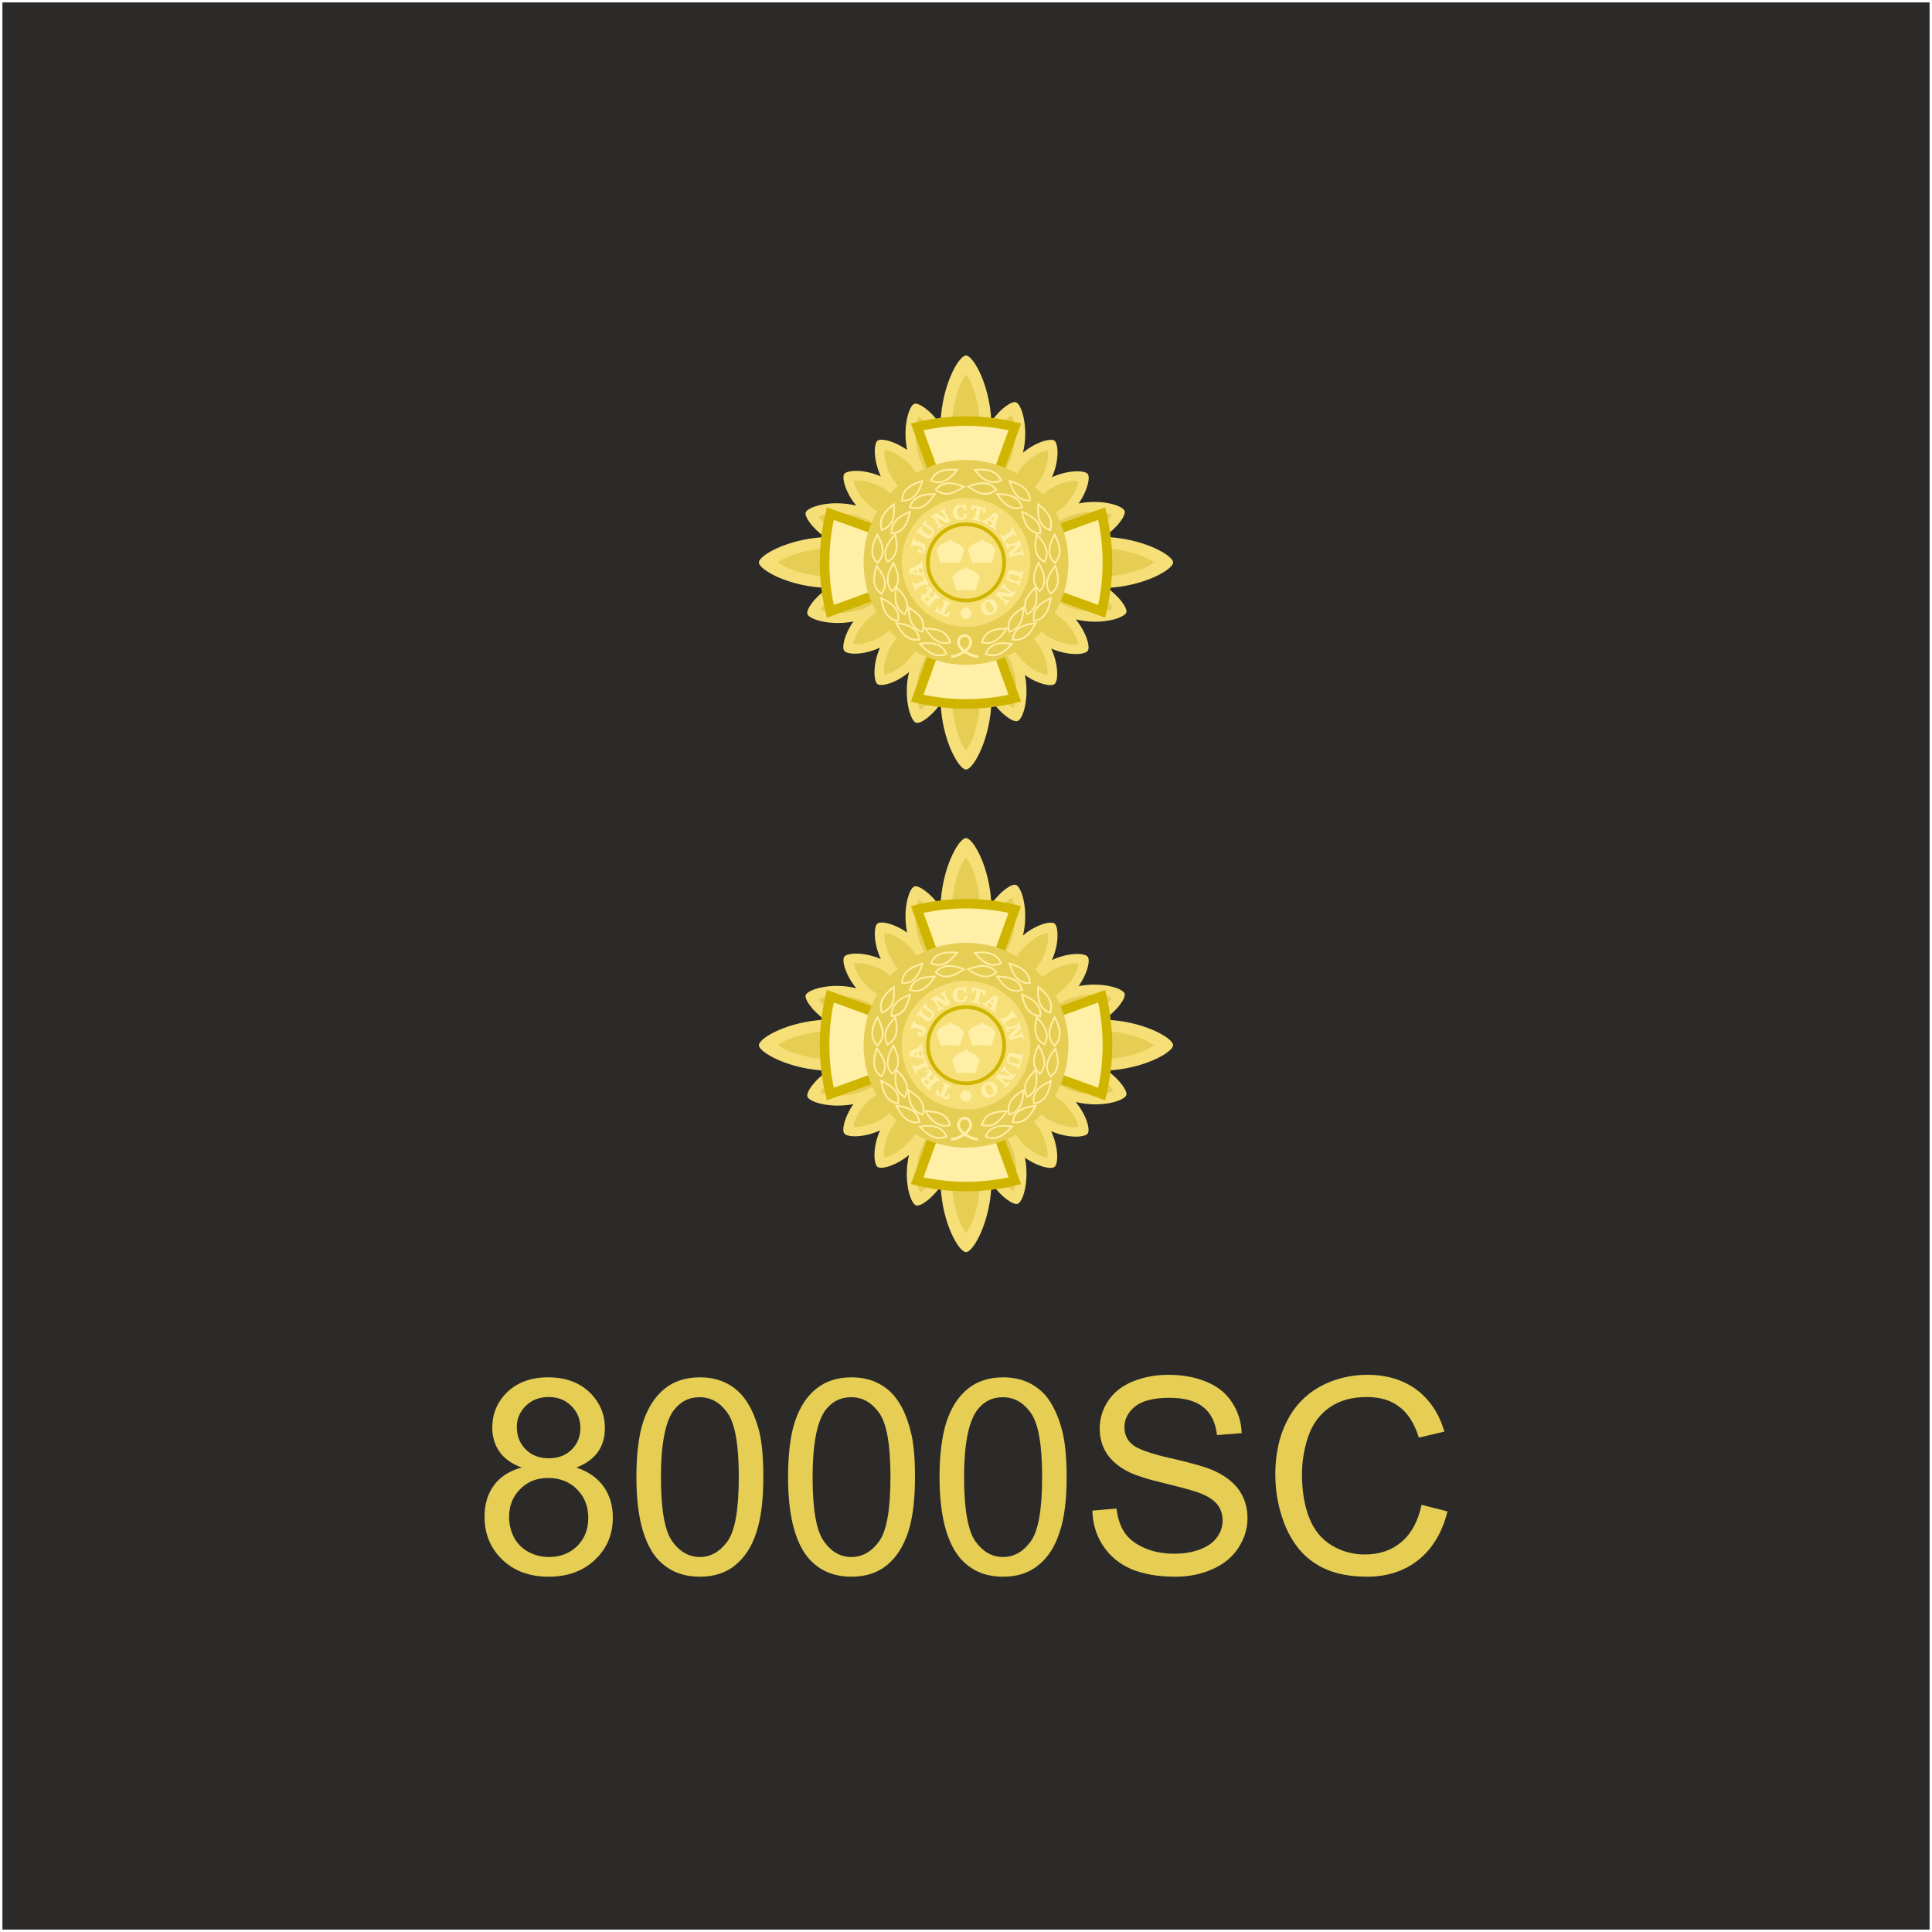 <?xml version="1.0" encoding="UTF-8"?>
<!DOCTYPE svg PUBLIC "-//W3C//DTD SVG 1.1//EN" "http://www.w3.org/Graphics/SVG/1.1/DTD/svg11.dtd">
<!-- Creator: CorelDRAW X8 -->
<svg xmlns="http://www.w3.org/2000/svg" xml:space="preserve" width="100mm" height="100mm" version="1.1" style="shape-rendering:geometricPrecision; text-rendering:geometricPrecision; image-rendering:optimizeQuality; fill-rule:evenodd; clip-rule:evenodd"
viewBox="0 0 10000 10000"
 xmlns:xlink="http://www.w3.org/1999/xlink">
 <rect x="0" y="0" width="10000" height="10000" fill="#808080" stroke="none"/>
 <defs>
  <style type="text/css">
   <![CDATA[
    .str0 {stroke:#FEFEFE;stroke-width:25}
    .fil6 {fill:none}
    .fil0 {fill:#2B2A29}
    .fil3 {fill:#CFB500}
    .fil2 {fill:#E6CD54}
    .fil1 {fill:#F6DF77}
    .fil4 {fill:#FFEFA7}
    .fil7 {fill:#E6CD54;fill-rule:nonzero}
    .fil5 {fill:#FFEFA7;fill-rule:nonzero}
   ]]>
  </style>
 </defs>
 <g id="Layer_x0020_1">
  <rect class="fil0 str0" width="10000" height="10000"/>
  <g id="_2464230721168">
   <path class="fil1" d="M5000 3237c22,0 42,15 60,41 9,-26 24,-44 43,-50 16,-5 35,-2 54,9 1,-25 8,-45 24,-57 19,-14 46,-14 76,-4 -10,-28 -10,-54 3,-72 15,-21 45,-29 82,-25 -18,-23 -25,-47 -19,-67 6,-18 21,-31 43,-41 -26,-18 -41,-38 -41,-60 0,-21 15,-42 41,-60 -25,-9 -43,-23 -49,-43 -6,-16 -2,-35 9,-54 -25,0 -45,-8 -57,-24 -14,-18 -15,-45 -4,-76 -28,10 -54,10 -72,-3 -21,-15 -29,-45 -25,-82 -24,18 -47,26 -67,19 -18,-5 -32,-20 -41,-43 -18,26 -38,41 -60,41 -22,0 -42,-15 -60,-41 -9,26 -24,43 -43,50 -16,5 -35,1 -54,-10 -1,25 -8,46 -24,57 -19,15 -46,15 -76,4 10,29 10,54 -3,72 -15,21 -45,29 -82,25 18,24 25,47 19,68 -6,17 -21,31 -43,40 26,18 41,39 41,60 0,22 -15,43 -41,61 25,9 43,23 49,42 6,17 2,35 -9,54 25,1 45,9 57,24 14,19 15,46 4,77 28,-11 54,-11 72,2 21,15 29,45 25,82 24,-18 47,-25 67,-19 18,6 32,21 41,43 18,-26 38,-40 60,-40zm295 -894c67,-56 143,-76 163,-62 20,15 26,102 -13,189 85,-39 170,-36 185,-17 14,18 -1,87 -47,153 121,-24 229,11 238,39 7,22 -34,84 -107,134 199,5 358,95 358,132 0,37 -150,123 -341,132 67,48 105,106 99,127 -10,29 -131,68 -262,36 56,68 76,144 62,163 -15,21 -102,26 -189,-12 39,84 37,169 17,184 -18,14 -87,0 -153,-47 24,121 -10,229 -38,238 -22,8 -84,-33 -135,-106 -5,198 -94,357 -132,357 -37,0 -123,-150 -131,-341 -49,68 -106,106 -127,99 -30,-9 -68,-131 -37,-262 -67,57 -143,76 -163,62 -20,-14 -26,-102 13,-189 -85,40 -170,37 -185,17 -14,-18 1,-87 47,-152 -121,23 -229,-11 -238,-39 -7,-22 34,-84 107,-135 -199,-4 -358,-94 -358,-132 0,-36 150,-122 341,-131 -67,-49 -105,-106 -99,-127 10,-30 131,-68 262,-36 -56,-68 -76,-144 -62,-164 15,-20 102,-26 189,13 -39,-85 -37,-170 -17,-185 18,-14 87,1 153,48 -24,-121 10,-230 38,-239 22,-7 84,34 135,107 5,-199 94,-357 132,-357 37,0 123,150 131,341 49,-68 106,-106 127,-99 30,9 68,131 37,261z"/>
   <path class="fil2" d="M5430 2772c-11,-33 43,-80 120,-105 76,-25 168,-20 204,-1 -18,37 -89,95 -166,120 -77,25 -148,19 -158,-14zm63 139c0,-40 92,-73 206,-73 113,0 233,39 274,73 -41,35 -161,73 -274,73 -114,0 -206,-32 -206,-73zm-56 136c10,-33 81,-40 158,-16 77,24 149,81 167,118 -36,20 -127,26 -204,2 -77,-24 -132,-71 -121,-104zm-94 117c19,-27 80,-16 136,25 57,40 98,108 102,145 -36,8 -114,-9 -170,-49 -57,-41 -87,-95 -68,-121zm-100 97c26,-20 81,9 123,64 42,55 62,132 55,168 -37,-2 -106,-41 -148,-96 -43,-55 -56,-116 -30,-136zm-103 80c33,-11 79,43 104,120 25,77 20,168 1,204 -37,-18 -95,-89 -120,-165 -25,-77 -18,-148 15,-159zm-140 63c40,0 73,92 73,206 0,114 -38,234 -73,274 -35,-40 -73,-160 -73,-274 0,-114 33,-206 73,-206zm-136 -56c33,10 40,81 16,158 -24,77 -81,149 -117,168 -20,-36 -26,-128 -2,-205 24,-77 70,-131 103,-121zm-116 -94c26,19 15,80 -25,137 -41,56 -109,98 -146,101 -8,-36 9,-114 50,-170 40,-56 94,-87 121,-68zm-98 -100c20,26 -9,81 -64,124 -55,42 -132,62 -168,54 2,-37 42,-106 97,-148 55,-42 115,-55 135,-30zm-80 -103c11,33 -43,80 -120,105 -76,25 -168,20 -204,0 18,-37 89,-94 166,-119 77,-25 148,-19 158,14zm-63 -140c0,41 -92,73 -206,73 -113,0 -233,-38 -274,-73 41,-34 161,-73 274,-73 114,0 206,33 206,73zm56 -136c-10,33 -81,41 -158,17 -77,-24 -149,-81 -167,-118 36,-20 127,-26 204,-2 77,24 132,70 121,103zm94 -116c-19,26 -80,15 -136,-25 -57,-40 -98,-108 -102,-145 36,-9 114,9 170,49 57,40 87,95 68,121zm100 -98c-26,20 -81,-8 -123,-63 -42,-55 -62,-132 -55,-169 37,3 106,42 148,97 43,55 56,116 30,135zm103 -79c-33,10 -79,-43 -104,-120 -25,-77 -20,-168 -1,-205 37,18 95,89 120,166 25,77 18,148 -15,159zm140 -63c-40,0 -73,-93 -73,-206 0,-114 38,-234 73,-274 35,40 73,160 73,274 0,113 -33,206 -73,206zm136 56c-33,-11 -40,-82 -16,-159 24,-77 81,-149 117,-167 20,36 26,127 2,205 -24,77 -70,131 -103,121zm116 93c-26,-19 -15,-80 25,-136 41,-56 109,-98 146,-102 8,37 -9,114 -50,171 -40,56 -94,86 -121,67zm98 100c-20,-26 9,-81 64,-123 55,-42 132,-62 168,-55 -2,37 -42,107 -97,149 -55,42 -115,55 -135,29z"/>
   <path class="fil3" d="M4961 2950l-681 247 -6 -25c-20,-85 -31,-173 -31,-261 0,-87 11,-175 31,-260l6 -25 681 247 -246 -681 25 -6c85,-21 172,-31 260,-31 88,0 175,10 260,31l25 6 -246 681 681 -247 6 25c20,85 31,173 31,260 0,88 -11,176 -31,261l-6 25 -681 -247 246 681 -25 6c-85,21 -172,31 -260,31 -88,0 -175,-10 -260,-31l-25 -6 246 -681z"/>
   <path class="fil4" d="M4780 3596c72,15 146,23 220,23 74,0 148,-8 220,-23l-220 -608 -220 608zm297 -685l607 220c16,-72 23,-146 23,-220 0,-74 -7,-148 -23,-220l-607 220zm-77 -77l220 -607c-72,-15 -146,-23 -220,-23 -74,0 -148,8 -220,23l220 607zm-77 77l-607 -220c-16,72 -23,146 -23,220 0,74 7,148 23,220l607 -220z"/>
   <circle class="fil2" cx="5000" cy="2911" r="530"/>
   <circle class="fil1" cx="5000" cy="2911" r="333"/>
   <path class="fil5" d="M4839 3166l12 -26 9 4c-2,6 -3,11 -2,14 1,4 3,7 8,9l1 1 19 -43c2,-3 2,-4 2,-5 0,-1 0,-2 0,-2 -1,-1 -2,-1 -3,-2 -1,-1 -3,-2 -6,-3l4 -9 40 18 -4 9c-2,-1 -4,-2 -5,-2 -2,-1 -3,-1 -5,-1 0,0 -1,0 -1,1 -1,0 -2,2 -3,4l0 1 -19 42 1 1c4,2 8,2 12,0 3,-2 6,-6 9,-11l9 4 -12 26 -66 -30zm-27 -64l-5 -6c-4,-4 -7,-6 -10,-6 -2,-1 -5,0 -8,3 -2,3 -4,5 -4,8 1,2 3,6 6,9l6 7 15 -15zm20 -19c2,-2 3,-3 3,-4 0,-2 -1,-3 -3,-5l-3 -3 7 -7 30 31 -7 7 -3 -3c-2,-2 -4,-4 -5,-4 -1,0 -2,1 -4,3l-31 29c-2,2 -3,4 -3,5 0,1 1,3 3,5l3 3 -7 6 -34 -35c-6,-7 -10,-13 -11,-18 0,-5 1,-10 6,-14 3,-3 7,-5 11,-5 4,0 8,2 13,5 -3,-4 -4,-7 -4,-10 1,-3 2,-6 6,-9l5 -5c2,-3 3,-4 4,-5 0,-1 0,-2 -1,-3 -1,-1 -2,-1 -3,-1 -2,1 -4,3 -8,6l-5 -5c0,-1 1,-1 1,-1 1,-1 1,-1 1,-1 5,-5 10,-8 14,-8 4,0 9,2 13,6 4,5 6,9 6,13 0,5 -3,9 -8,14l-5 4c-3,3 -4,6 -4,8 0,1 1,4 4,7l6 6 13 -12zm-25 -55l-9 4 -2 -5c-1,-2 -2,-4 -3,-4 -1,-1 -3,0 -6,1l-38 17c-3,1 -4,3 -4,4 -1,1 0,2 1,5l2 4 -9 4 -18 -40 9 -4 2 4c1,3 2,5 3,5 1,0 3,0 5,-1l39 -17c2,-2 4,-3 4,-4 0,-1 0,-3 -1,-5l-2 -4 9 -5 18 41zm-62 -79l-22 12 25 3 -3 -15zm41 38l-9 2 -1 -3c0,-2 -1,-4 -2,-5 -1,-1 -3,-2 -7,-2l-60 -9 -3 -22 53 -28c3,-1 5,-3 5,-4 1,-1 1,-2 1,-5l-1 -3 10 -2 7 40 -10 2 0 -3c-1,-3 -1,-4 -2,-5 0,-1 -1,-1 -2,-1 0,0 -1,0 -2,1 0,0 0,0 0,0l-9 4 4 21 9 2c0,0 1,0 1,0 1,0 1,0 2,0 1,-1 1,-1 2,-2 0,-1 0,-2 -1,-5l0 -3 9 -2 6 32zm-53 -167c-3,-1 -4,-1 -5,-1 -1,1 -2,3 -3,5l-2 5 -9 -3 14 -42 9 3 -1 4c-1,3 -1,5 -1,6 1,1 2,2 5,3l31 10c9,3 15,8 18,13 3,6 2,13 -1,22 -2,8 -6,13 -11,16 -6,4 -11,4 -17,2 -4,-1 -7,-3 -9,-6 -1,-3 -2,-6 -1,-9 1,-3 3,-6 6,-7 2,-1 5,-1 8,0 2,0 4,2 5,4 1,2 1,4 0,7 0,0 0,1 -1,2 0,0 0,1 -1,2 2,-1 4,-2 6,-3 2,-2 3,-4 3,-6 2,-4 2,-7 0,-10 -2,-2 -6,-5 -11,-6l-32 -11zm15 -56l-7 -6 26 -33 7 6c0,0 0,1 -1,1 0,0 0,1 -1,2 -2,2 -3,4 -2,6 0,1 2,3 6,7l23 18c5,3 9,5 12,5 3,0 6,-2 9,-6 3,-4 4,-8 4,-11 0,-3 -2,-6 -7,-10l-23 -18c-4,-3 -7,-5 -9,-5 -1,0 -3,1 -5,4 -1,0 -1,1 -1,1 -1,1 -1,1 -1,1l-7 -6 20 -26 8 6c-2,2 -3,4 -4,5 -1,2 -1,3 -1,4 0,0 1,1 1,2 1,0 3,2 6,4l25 20c6,5 9,11 9,17 0,7 -3,14 -9,22 -6,8 -12,12 -18,14 -7,1 -13,0 -19,-5l-25 -20c-4,-3 -7,-4 -9,-5 -1,0 -3,1 -5,3 0,1 -1,2 -1,2 0,0 0,1 -1,1zm86 -83c-1,-2 -3,-4 -4,-4 -1,0 -3,1 -5,2l-3 2 -5 -8 31 -18 50 31 -18 -31c-1,-3 -2,-4 -3,-4 -1,-1 -3,0 -6,1l-3 3 -5 -9 29 -17 5 9 -3 1c-3,2 -4,3 -4,4 -1,1 0,3 1,5l29 51 -20 11 -54 -33 20 34c1,3 3,4 4,4 1,1 3,0 5,-1l4 -3 5 9 -30 17 -5 -8 3 -2c3,-2 4,-3 5,-4 0,-1 -1,-3 -2,-5l-21 -37zm159 -24l12 -1c1,10 -1,18 -6,24 -5,6 -13,10 -23,11 -12,2 -22,-1 -30,-7 -8,-6 -13,-15 -15,-27 0,-6 0,-12 1,-17 1,-4 4,-9 7,-13 3,-4 7,-7 11,-10 4,-2 9,-3 15,-4 4,-1 8,-1 11,0 4,1 8,2 11,4l2 -6 10 -1 4 30 -11 1c-1,-6 -4,-11 -8,-14 -3,-3 -8,-5 -13,-4 -6,1 -11,4 -13,9 -3,6 -4,13 -3,22 1,9 4,15 8,20 4,4 9,6 15,6 5,-1 9,-3 12,-7 2,-4 3,-9 3,-16zm111 -28l-7 28 -10 -2c2,-6 2,-11 0,-15 -2,-3 -5,-6 -10,-7l-1 0 -10 46c-1,3 -1,4 -1,5 0,1 0,2 1,2 1,0 1,1 3,1 1,1 3,1 6,2l-2 9 -43 -9 2 -10c3,1 4,1 6,1 2,1 3,1 4,0 1,0 2,0 2,-1 0,0 1,-2 2,-4l0 -2 10 -45 -1 0c-5,-1 -9,0 -12,2 -3,2 -5,7 -7,13l-9 -2 6 -28 71 16zm35 66l6 -24 -19 15 13 9zm-56 4l6 -8 2 1c2,1 4,2 5,2 1,0 3,-1 6,-3l47 -38 19 12 -16 58c-1,3 -1,5 0,6 0,2 1,3 3,4l3 2 -5 8 -35 -22 5 -8 3 2c2,1 4,2 5,2 1,0 2,0 2,-1 0,0 0,-1 1,-2 0,0 0,0 0,0l2 -10 -18 -11 -7 6c0,0 0,0 -1,1 0,0 0,0 -1,1 0,1 0,1 0,2 1,1 2,2 4,3l3 2 -5 8 -28 -17zm93 73l9 -6 2 4c2,3 3,4 4,4 1,1 3,0 5,-2l35 -22c3,-2 4,-3 4,-4 1,-1 0,-3 -2,-6l-2 -3 8 -6 24 37 -8 6 -3 -4c-2,-3 -3,-4 -4,-4 -1,-1 -3,0 -5,2l-35 22c-3,2 -4,3 -4,4 0,1 0,3 2,5l2 4 -8 6 -24 -37zm87 34c3,0 5,-1 5,-2 1,-1 1,-3 0,-6l-1 -4 9 -2 10 34 -42 41 34 -9c3,-1 4,-2 5,-3 0,-1 0,-3 -1,-6l-1 -4 10 -2 9 32 -9 3 -1 -3c-1,-3 -2,-5 -3,-6 -1,0 -3,0 -6,1l-56 16 -6 -22 45 -45 -38 11c-2,1 -4,2 -4,3 -1,1 -1,2 0,5l1 4 -9 3 -10 -33 10 -3 1 4c1,3 2,4 3,5 1,1 2,1 5,0l40 -12zm25 148l9 3 -11 40 -9 -2c0,-1 0,-1 0,-2 0,0 1,-1 1,-2 1,-3 1,-5 0,-6 -1,-2 -4,-3 -9,-4l-28 -8c-6,-2 -10,-2 -13,-1 -3,1 -5,4 -6,9 -1,5 -1,9 0,12 2,3 5,5 10,6l29 9c5,1 8,1 10,1 1,-1 2,-3 3,-6 1,-1 1,-1 1,-2 0,0 0,0 0,-1l9 3 -9 32 -9 -3c1,-2 1,-4 1,-6 0,-2 0,-3 0,-3 0,-1 -1,-1 -2,-2 -1,0 -4,-1 -7,-2l-31 -8c-7,-3 -12,-7 -15,-13 -2,-6 -2,-14 1,-24 2,-9 6,-15 11,-19 6,-4 12,-5 19,-3l32 9c4,1 7,2 9,1 1,-1 3,-2 3,-5 1,-1 1,-1 1,-2 0,0 0,-1 0,-1zm-49 109c3,2 4,3 5,3 1,-1 3,-2 5,-4l2 -3 8 6 -22 28 -59 -10 28 22c3,2 4,3 5,3 1,-1 3,-2 5,-4l2 -3 8 6 -21 26 -8 -6 2 -3c2,-2 3,-4 3,-5 0,-1 -1,-2 -3,-4l-46 -36 14 -18 62 10 -30 -24c-3,-2 -4,-2 -5,-2 -1,0 -3,1 -5,4l-2 3 -8 -6 21 -27 8 6 -2 3c-2,2 -3,4 -3,5 0,1 1,3 3,4l33 26zm-103 72c-4,-9 -9,-15 -14,-18 -4,-3 -9,-3 -15,0 -5,3 -8,7 -9,12 0,6 2,13 7,22 4,9 9,15 14,18 4,3 9,3 15,0 5,-3 8,-7 9,-12 0,-6 -2,-13 -7,-22zm22 -11c5,11 6,21 3,31 -3,9 -11,17 -23,23 -11,6 -22,8 -32,5 -9,-3 -17,-10 -23,-21 -5,-11 -6,-21 -3,-31 3,-9 11,-17 23,-23 11,-6 22,-8 32,-5 9,3 17,10 23,21z"/>
   <circle class="fil6" cx="5000" cy="2911" r="224"/>
   <circle class="fil3" cx="5000" cy="2911" r="207"/>
   <circle class="fil1" cx="5000" cy="2911" r="188"/>
   <path class="fil4" d="M5009 2945c20,4 57,19 62,47l-23 66c-32,-5 -64,-5 -96,0l-23 -65c4,-28 42,-44 62,-48 0,0 0,-1 0,-1 0,-6 4,-10 9,-10 5,0 9,4 9,10 0,0 0,1 0,1z"/>
   <circle class="fil4" cx="5000" cy="3174" r="29"/>
   <path class="fil4" d="M4928 2802c19,5 57,20 62,48l-23 66c-33,-6 -65,-6 -97,0l-23 -66c5,-28 42,-43 62,-48 0,0 0,-1 0,-1 0,-5 4,-9 9,-9 6,0 10,4 10,9 0,0 0,1 0,1z"/>
   <path class="fil4" d="M5091 2802c20,5 57,20 62,48l-23 66c-32,-6 -64,-6 -96,0l-23 -66c4,-28 42,-43 62,-48 0,0 0,-1 0,-1 0,-5 4,-9 9,-9 5,0 10,4 10,9 0,0 0,1 -1,1z"/>
   <g>
    <g>
     <path id="path2856" class="fil4" d="M4837 2535c55,49 110,19 161,-17 -57,-24 -119,-39 -161,17zm12 -1c16,11 33,18 53,18 27,-1 54,-16 78,-32 -28,-10 -60,-19 -88,-12 -18,4 -31,13 -43,26z" />
     <path id="path2874" class="fil4" d="M4813 2489c67,33 111,-11 150,-60 -61,-7 -125,-4 -150,60zm11 -4c18,7 37,9 56,3 25,-8 48,-30 66,-52 -29,-2 -63,-1 -88,13 -15,8 -26,21 -34,36z" />
     <path id="path2856_0" class="fil4" d="M4704 2628c70,25 109,-24 143,-76 -62,0 -125,9 -143,76zm11 -6c18,6 37,6 55,-3 25,-11 45,-35 61,-58 -30,1 -63,5 -87,22 -14,10 -23,23 -29,39z" />
     <path id="path2874_1" class="fil4" d="M4665 2595c73,5 98,-53 116,-112 -59,17 -117,43 -116,112zm8 -8c20,0 38,-5 53,-18 21,-18 33,-46 42,-73 -28,9 -59,22 -77,44 -11,14 -16,30 -18,47z" />
     <path id="path2856_2" class="fil4" d="M4611 2765c74,-2 93,-62 105,-123 -57,23 -113,54 -105,123zm8 -9c19,-2 36,-9 50,-23 19,-19 29,-49 35,-77 -27,12 -56,28 -72,52 -10,15 -14,31 -13,48z" />
     <path id="path2874_3" class="fil4" d="M4562 2749c71,-22 73,-85 68,-147 -49,37 -94,83 -68,147zm6 -11c17,-7 32,-18 42,-36 13,-24 14,-55 13,-83 -24,18 -47,42 -56,69 -5,17 -5,34 1,50z" />
     <path id="path2856_4" class="fil4" d="M4592 2914c66,-33 58,-95 44,-156 -43,45 -80,97 -44,156zm3 -12c17,-10 30,-23 36,-42 10,-25 6,-56 0,-84 -20,22 -40,49 -44,77 -3,18 1,34 8,49z" />
     <path id="path2874_5" class="fil4" d="M4541 2920c55,-50 30,-108 0,-162 -29,54 -51,114 0,162zm0 -13c13,-14 22,-30 23,-50 2,-27 -10,-56 -23,-81 -13,27 -25,58 -21,87 2,17 9,32 21,44z" />
     <path id="path2856_6" class="fil4" d="M4618 3066c56,-47 34,-106 7,-162 -32,53 -56,112 -7,162zm0 -12c14,-14 24,-30 26,-49 3,-27 -8,-57 -20,-82 -14,26 -27,56 -25,85 1,18 8,33 19,46z" />
     <path id="path2874_7" class="fil4" d="M4563 3080c45,-59 12,-111 -27,-160 -20,58 -31,121 27,160zm-2 -13c11,-15 17,-33 15,-53 -3,-27 -20,-53 -37,-76 -8,29 -15,61 -7,89 5,17 15,30 29,40z" />
     <path id="path2856_8" class="fil4" d="M4685 3185c37,-64 -3,-111 -48,-154 -12,61 -14,124 48,154zm-3 -11c8,-18 12,-36 7,-55 -6,-27 -27,-51 -47,-70 -4,29 -6,62 6,88 7,16 19,28 34,37z" />
     <path id="path2874_9" class="fil4" d="M4652 3219c14,-73 -40,-104 -97,-130 10,61 28,122 97,130zm-7 -10c2,-19 0,-37 -11,-54 -15,-23 -42,-39 -67,-51 5,29 14,61 34,82 13,13 27,20 44,23z" />
     <path id="path2856_10" class="fil4" d="M4779 3275c22,-70 -28,-108 -82,-139 2,62 14,124 82,139zm-6 -10c4,-19 3,-37 -5,-55 -12,-25 -38,-43 -61,-58 2,29 7,62 25,85 10,14 24,23 41,28z" />
     <path id="path2874_11" class="fil4" d="M4764 3314c-9,-74 -70,-87 -132,-94 27,56 64,108 132,94zm-10 -8c-4,-18 -12,-35 -27,-48 -21,-17 -52,-23 -80,-27 14,26 33,53 58,67 16,8 32,11 49,8z" />
     <path id="path2856_12" class="fil4" d="M4923 3328c-17,-72 -80,-79 -142,-79 33,52 76,100 142,79zm-11 -6c-6,-19 -16,-34 -32,-45 -23,-15 -55,-18 -83,-19 17,25 39,50 66,61 16,6 32,7 49,3z" />
     <path id="path2874_13" class="fil4" d="M4904 3386c-27,-68 -90,-66 -151,-57 41,47 89,88 151,57zm-11 -4c-8,-17 -21,-31 -39,-40 -24,-11 -56,-10 -84,-6 21,21 46,43 74,50 17,4 33,2 49,-4z" />
    </g>
    <g>
     <path id="path2856_14" class="fil4" d="M5163 2535c-55,49 -110,19 -161,-17 57,-24 119,-39 161,17zm-12 -1c-16,11 -33,18 -53,18 -27,-1 -54,-16 -78,-32 28,-10 60,-19 88,-12 18,4 31,13 43,26z" />
     <path id="path2874_15" class="fil4" d="M5187 2489c-67,33 -111,-11 -150,-60 61,-7 125,-4 150,60zm-11 -4c-18,7 -37,9 -56,3 -25,-8 -48,-30 -66,-52 29,-2 63,-1 88,13 15,8 26,21 34,36z" />
     <path id="path2856_16" class="fil4" d="M5296 2628c-70,25 -109,-24 -143,-76 62,0 125,9 143,76zm-11 -6c-18,6 -37,6 -55,-3 -25,-11 -45,-35 -61,-58 30,1 63,5 87,22 14,10 23,23 29,39z" />
     <path id="path2874_17" class="fil4" d="M5335 2595c-73,5 -98,-53 -116,-112 59,17 117,43 116,112zm-8 -8c-20,0 -38,-5 -53,-18 -21,-18 -33,-46 -42,-73 28,9 59,22 77,44 11,14 16,30 18,47z" />
     <path id="path2856_18" class="fil4" d="M5389 2765c-74,-2 -93,-62 -105,-123 57,23 113,54 105,123zm-8 -9c-19,-2 -36,-9 -50,-23 -19,-19 -29,-49 -35,-77 27,12 56,28 72,52 10,15 14,31 13,48z" />
     <path id="path2874_19" class="fil4" d="M5438 2749c-71,-22 -73,-85 -68,-147 49,37 94,83 68,147zm-6 -11c-17,-7 -32,-18 -42,-36 -13,-24 -14,-55 -13,-83 24,18 47,42 56,69 5,17 5,34 -1,50z" />
     <path id="path2856_20" class="fil4" d="M5408 2914c-66,-33 -58,-95 -44,-156 43,45 80,97 44,156zm-3 -12c-17,-10 -30,-23 -36,-42 -10,-25 -6,-56 0,-84 20,22 40,49 44,77 3,18 -1,34 -8,49z" />
     <path id="path2874_21" class="fil4" d="M5459 2920c-54,-50 -30,-108 0,-162 29,54 51,114 0,162zm0 -13c-13,-14 -22,-30 -23,-50 -2,-27 10,-56 23,-81 13,27 25,58 21,87 -2,17 -9,32 -21,44z" />
     <path id="path2856_22" class="fil4" d="M5382 3066c-56,-47 -34,-106 -7,-162 32,53 56,112 7,162zm0 -12c-14,-14 -23,-30 -26,-49 -3,-27 8,-57 20,-82 14,26 27,56 25,85 -1,18 -8,33 -19,46z" />
     <path id="path2874_23" class="fil4" d="M5437 3080c-45,-59 -12,-111 27,-160 20,58 31,121 -27,160zm2 -13c-11,-15 -17,-33 -15,-53 3,-27 20,-53 37,-76 8,29 15,61 7,89 -5,17 -15,30 -29,40z" />
     <path id="path2856_24" class="fil4" d="M5315 3185c-37,-64 3,-111 48,-154 12,61 14,124 -48,154zm3 -11c-8,-18 -12,-36 -7,-55 6,-27 27,-51 47,-70 4,29 6,62 -6,88 -7,16 -19,28 -34,37z" />
     <path id="path2874_25" class="fil4" d="M5348 3219c-14,-73 40,-104 97,-130 -10,61 -28,122 -97,130zm7 -10c-2,-19 0,-37 11,-54 15,-23 42,-39 67,-51 -5,29 -14,61 -34,82 -13,13 -27,20 -44,23z" />
     <path id="path2856_26" class="fil4" d="M5221 3275c-22,-70 28,-108 82,-139 -2,62 -14,124 -82,139zm6 -10c-4,-19 -3,-37 5,-55 12,-25 38,-43 61,-58 -2,29 -7,62 -25,85 -10,14 -24,23 -41,28z" />
     <path id="path2874_27" class="fil4" d="M5236 3314c9,-74 70,-87 132,-94 -27,56 -64,108 -132,94zm10 -8c4,-18 12,-35 27,-48 21,-17 52,-23 80,-27 -14,26 -33,53 -58,67 -16,8 -32,11 -49,8z" />
     <path id="path2856_28" class="fil4" d="M5077 3328c17,-72 80,-79 142,-79 -33,52 -76,100 -142,79zm11 -6c6,-19 16,-34 33,-45 22,-15 54,-18 82,-19 -17,25 -39,50 -66,61 -16,6 -32,7 -49,3z" />
     <path id="path2874_29" class="fil4" d="M5096 3386c27,-68 90,-66 151,-57 -41,47 -89,88 -151,57zm11 -4c8,-17 21,-31 39,-40 24,-11 56,-10 84,-6 -21,21 -46,43 -74,50 -17,4 -33,2 -49,-4z" />
    </g>
   </g>
   <path class="fil4" d="M4993 3379c-4,3 -7,5 -10,6 -15,10 -35,18 -53,20l-7 1 -1 -14 6 -1c16,-1 35,-9 48,-17 2,-1 3,-2 5,-3 -16,-14 -29,-31 -27,-51 3,-20 17,-37 39,-37 21,0 35,17 38,37 2,20 -11,37 -27,51 2,1 3,2 5,3 14,8 32,16 48,17l7 1 -2 14 -6 -1c-19,-2 -39,-10 -54,-20 -3,-1 -6,-3 -9,-6zm0 -16c13,-11 26,-26 24,-41 -1,-13 -10,-26 -24,-26 -15,0 -24,13 -25,26 -2,15 11,30 25,41z"/>
  </g>
  <g id="_2464230700624">
   <path class="fil1" d="M5000 5735c22,0 42,15 60,41 9,-26 24,-43 43,-50 16,-5 35,-1 54,10 1,-26 8,-46 24,-57 19,-15 46,-15 76,-4 -10,-29 -10,-54 3,-72 15,-21 45,-29 82,-25 -18,-24 -25,-47 -19,-68 6,-17 21,-31 43,-40 -26,-18 -41,-39 -41,-60 0,-22 15,-43 41,-61 -25,-9 -43,-23 -49,-42 -6,-17 -2,-35 9,-54 -25,-1 -45,-9 -57,-24 -14,-19 -15,-46 -4,-77 -28,11 -54,11 -72,-2 -21,-15 -29,-45 -25,-82 -24,18 -47,25 -67,19 -18,-6 -32,-21 -41,-43 -18,26 -38,40 -60,40 -22,0 -42,-15 -60,-41 -9,26 -24,44 -43,50 -16,5 -35,2 -54,-9 -1,25 -8,45 -24,57 -19,14 -46,14 -76,3 10,29 10,54 -3,73 -15,21 -45,29 -82,25 18,23 25,47 19,67 -6,18 -21,31 -43,41 26,18 41,38 41,60 0,21 -15,42 -41,60 25,9 43,23 49,43 6,16 2,35 -9,54 25,0 45,8 57,24 14,18 15,45 4,76 28,-10 54,-10 72,3 21,15 29,44 25,82 24,-18 47,-26 67,-19 18,5 32,20 41,43 18,-26 38,-41 60,-41zm295 -893c67,-57 143,-76 163,-62 20,14 26,102 -13,189 85,-40 170,-37 185,-17 14,18 -1,87 -47,152 121,-23 229,11 238,39 7,22 -34,84 -107,135 199,4 358,94 358,132 0,36 -150,122 -341,131 67,49 105,106 99,127 -10,30 -131,68 -262,36 56,68 76,144 62,163 -15,21 -102,26 -189,-12 39,85 37,170 17,185 -18,14 -87,-1 -153,-48 24,121 -10,230 -38,239 -22,7 -84,-34 -135,-107 -5,199 -94,357 -132,357 -37,0 -123,-150 -131,-341 -49,68 -106,106 -127,99 -30,-9 -68,-131 -37,-261 -67,56 -143,76 -163,62 -20,-15 -26,-102 13,-189 -85,39 -170,36 -185,16 -14,-17 1,-86 47,-152 -121,23 -229,-11 -238,-39 -7,-22 34,-84 107,-134 -199,-5 -358,-95 -358,-132 0,-37 150,-123 341,-132 -67,-48 -105,-106 -99,-127 10,-29 131,-68 262,-36 -56,-68 -76,-144 -62,-163 15,-21 102,-26 189,12 -39,-84 -37,-169 -17,-184 18,-14 87,0 153,47 -24,-121 10,-229 38,-239 22,-7 84,34 135,107 5,-199 94,-357 132,-357 37,0 123,150 131,341 49,-68 106,-106 127,-99 30,9 68,131 37,262z"/>
   <path class="fil2" d="M5430 5270c-11,-33 43,-80 120,-105 76,-25 168,-20 204,0 -18,37 -89,94 -166,119 -77,25 -148,19 -158,-14zm63 140c0,-41 92,-73 206,-73 113,0 233,38 274,73 -41,34 -161,73 -274,73 -114,0 -206,-33 -206,-73zm-56 136c10,-33 81,-41 158,-17 77,24 149,81 167,118 -36,20 -127,26 -204,2 -77,-24 -132,-70 -121,-103zm-94 116c19,-27 80,-15 136,25 57,40 98,108 102,145 -36,9 -114,-9 -170,-49 -57,-40 -87,-95 -68,-121zm-100 98c26,-20 81,8 123,63 42,55 62,132 55,169 -37,-3 -106,-42 -148,-97 -43,-55 -56,-116 -30,-135zm-103 79c33,-10 79,43 104,120 25,77 20,168 1,205 -37,-18 -95,-89 -120,-166 -25,-77 -18,-148 15,-159zm-140 63c40,0 73,93 73,206 0,114 -38,234 -73,274 -35,-40 -73,-160 -73,-274 0,-113 33,-206 73,-206zm-136 -56c33,11 40,81 16,159 -24,77 -81,149 -117,167 -20,-36 -26,-127 -2,-205 24,-77 70,-131 103,-121zm-116 -93c26,19 15,80 -25,136 -41,56 -109,98 -146,102 -8,-37 9,-114 50,-171 40,-56 94,-86 121,-67zm-98 -100c20,26 -9,81 -64,123 -55,42 -132,62 -168,55 2,-37 42,-107 97,-149 55,-42 115,-55 135,-29zm-80 -104c11,33 -43,80 -120,105 -76,25 -168,20 -204,1 18,-37 89,-95 166,-120 77,-25 148,-19 158,14zm-63 -139c0,40 -92,73 -206,73 -113,0 -233,-39 -274,-73 41,-35 161,-73 274,-73 114,0 206,32 206,73zm56 -136c-10,33 -81,40 -158,16 -77,-24 -149,-81 -167,-118 36,-20 127,-26 204,-2 77,24 132,71 121,104zm94 -117c-19,27 -80,16 -136,-25 -57,-40 -98,-108 -102,-145 36,-8 114,9 170,49 57,41 87,95 68,121zm100 -97c-26,20 -81,-9 -123,-64 -42,-55 -62,-132 -55,-168 37,2 106,41 148,96 43,55 56,116 30,136zm103 -80c-33,11 -79,-43 -104,-120 -25,-77 -20,-168 -1,-204 37,18 95,89 120,165 25,77 18,148 -15,159zm140 -63c-40,0 -73,-92 -73,-206 0,-114 38,-234 73,-274 35,40 73,160 73,274 0,114 -33,206 -73,206zm136 56c-33,-10 -40,-81 -16,-158 24,-78 81,-149 117,-168 20,36 26,128 2,205 -24,77 -70,131 -103,121zm116 94c-26,-19 -15,-80 25,-137 41,-56 109,-98 146,-101 8,36 -9,114 -50,170 -40,56 -94,87 -121,68zm98 100c-20,-26 9,-81 64,-124 55,-42 132,-62 168,-54 -2,37 -42,106 -97,148 -55,42 -115,55 -135,30z"/>
   <path class="fil3" d="M4961 5448l-681 247 -6 -25c-20,-85 -31,-173 -31,-260 0,-88 11,-176 31,-261l6 -25 681 247 -246 -681 25 -6c85,-21 172,-31 260,-31 88,0 175,10 260,31l25 6 -246 681 681 -247 6 25c20,85 31,173 31,261 0,87 -11,175 -31,260l-6 25 -681 -247 246 681 -25 6c-85,21 -172,31 -260,31 -88,0 -175,-10 -260,-31l-25 -6 246 -681z"/>
   <path class="fil4" d="M4780 6094c72,15 146,23 220,23 74,0 148,-8 220,-23l-220 -607 -220 607zm297 -684l607 220c16,-72 23,-146 23,-220 0,-74 -7,-148 -23,-221l-607 221zm-77 -77l220 -608c-72,-15 -146,-23 -220,-23 -74,0 -148,8 -220,23l220 608zm-77 77l-607 -221c-16,73 -23,147 -23,221 0,74 7,148 23,220l607 -220z"/>
   <circle class="fil2" cx="5000" cy="5410" r="530"/>
   <circle class="fil1" cx="5000" cy="5410" r="333"/>
   <path class="fil5" d="M4839 5664l12 -26 9 4c-2,6 -3,11 -2,15 1,4 3,6 8,9l1 0 19 -43c2,-2 2,-4 2,-5 0,-1 0,-1 0,-2 -1,0 -2,-1 -3,-2 -1,0 -3,-1 -6,-3l4 -9 40 19 -4 8c-2,-1 -4,-1 -5,-2 -2,0 -3,-1 -5,-1 0,0 -1,0 -1,1 -1,1 -2,2 -3,4l0 2 -19 41 1 1c4,2 8,2 12,0 3,-1 6,-5 9,-11l9 4 -12 26 -66 -30zm-27 -64l-5 -5c-4,-4 -7,-7 -10,-7 -2,0 -5,1 -8,3 -2,3 -4,6 -4,8 1,3 3,6 6,10l6 6 15 -15zm20 -19c2,-1 3,-3 3,-4 0,-1 -1,-3 -3,-5l-3 -3 7 -7 30 31 -7 7 -3 -3c-2,-2 -4,-3 -5,-3 -1,0 -2,1 -4,3l-31 29c-2,2 -3,3 -3,4 0,1 1,3 3,5l3 3 -7 7 -34 -36c-6,-6 -10,-12 -11,-18 0,-5 1,-10 6,-14 3,-3 7,-4 11,-4 4,0 8,2 13,5 -3,-4 -4,-8 -4,-11 1,-3 2,-6 6,-9l5 -5c2,-2 3,-4 4,-5 0,-1 0,-2 -1,-3 -1,-1 -2,-1 -3,0 -2,0 -4,2 -8,5l-5 -5c0,0 1,-1 1,-1 1,-1 1,-1 1,-1 5,-5 10,-7 14,-7 4,-1 9,1 13,6 4,4 6,9 6,13 0,4 -3,8 -8,13l-5 5c-3,3 -4,5 -4,7 0,2 1,4 4,7l6 7 13 -13zm-25 -55l-9 4 -2 -4c-1,-3 -2,-4 -3,-5 -1,0 -3,0 -6,1l-38 18c-3,1 -4,2 -4,3 -1,1 0,3 1,5l2 5 -9 4 -18 -40 9 -4 2 4c1,2 2,4 3,4 1,1 3,0 5,-1l39 -17c2,-1 4,-2 4,-3 0,-1 0,-3 -1,-6l-2 -4 9 -4 18 40zm-62 -79l-22 12 25 3 -3 -15zm41 38l-9 2 -1 -2c0,-3 -1,-5 -2,-6 -1,0 -3,-1 -7,-2l-60 -8 -3 -22 53 -28c3,-2 5,-3 5,-4 1,-2 1,-3 1,-5l-1 -4 10 -2 7 41 -10 2 0 -4c-1,-2 -1,-4 -2,-5 0,-1 -1,-1 -2,-1 0,0 -1,1 -2,1 0,0 0,0 0,0l-9 5 4 21 9 1c0,0 1,0 1,0 1,0 1,0 2,0 1,0 1,-1 2,-1 0,-1 0,-3 -1,-5l0 -4 9 -2 6 32zm-53 -167c-3,-1 -4,-1 -5,0 -1,0 -2,2 -3,5l-2 4 -9 -3 14 -41 9 3 -1 4c-1,2 -1,4 -1,5 1,1 2,2 5,3l31 11c9,3 15,7 18,13 3,5 2,13 -1,22 -2,7 -6,12 -11,16 -6,3 -11,4 -17,2 -4,-2 -7,-4 -9,-7 -1,-3 -2,-6 -1,-9 1,-3 3,-5 6,-7 2,-1 5,-1 8,0 2,1 4,2 5,4 1,2 1,4 0,7 0,1 0,1 -1,2 0,1 0,1 -1,2 2,-1 4,-2 6,-3 2,-2 3,-4 3,-6 2,-4 2,-7 0,-9 -2,-3 -6,-5 -11,-7l-32 -11zm15 -56l-7 -5 26 -34 7 6c0,1 0,1 -1,1 0,1 0,1 -1,2 -2,2 -3,4 -2,6 0,1 2,4 6,7l23 18c5,4 9,5 12,5 3,0 6,-2 9,-5 3,-4 4,-8 4,-11 0,-4 -2,-7 -7,-10l-23 -19c-4,-3 -7,-5 -9,-5 -1,0 -3,2 -5,4 -1,1 -1,1 -1,2 -1,0 -1,0 -1,1l-7 -6 20 -26 8 5c-2,3 -3,4 -4,6 -1,1 -1,2 -1,3 0,0 1,1 1,2 1,1 3,2 6,5l25 19c6,5 9,11 9,18 0,6 -3,14 -9,22 -6,7 -12,11 -18,13 -7,2 -13,0 -19,-5l-25 -20c-4,-3 -7,-4 -9,-4 -1,0 -3,1 -5,3 0,0 -1,1 -1,1 0,1 0,1 -1,1zm86 -82c-1,-3 -3,-4 -4,-4 -1,-1 -3,0 -5,1l-3 2 -5 -8 31 -18 50 31 -18 -31c-1,-2 -2,-4 -3,-4 -1,0 -3,0 -6,2l-3 2 -5 -9 29 -16 5 8 -3 2c-3,1 -4,2 -4,3 -1,2 0,3 1,6l29 50 -20 12 -54 -33 20 34c1,2 3,4 4,4 1,0 3,-1 5,-2l4 -2 5 8 -30 17 -5 -8 3 -2c3,-1 4,-3 5,-4 0,-1 -1,-3 -2,-5l-21 -36zm159 -24l12 -2c1,11 -1,19 -6,25 -5,5 -13,9 -23,10 -12,2 -22,0 -30,-7 -8,-6 -13,-15 -15,-27 0,-6 0,-11 1,-16 1,-5 4,-10 7,-14 3,-4 7,-7 11,-9 4,-3 9,-4 15,-5 4,0 8,0 11,0 4,1 8,3 11,5l2 -7 10 -1 4 30 -11 2c-1,-7 -4,-12 -8,-15 -3,-3 -8,-4 -13,-4 -6,1 -11,4 -13,10 -3,5 -4,12 -3,21 1,9 4,16 8,20 4,5 9,7 15,6 5,-1 9,-3 12,-7 2,-4 3,-9 3,-15zm111 -29l-7 28 -10 -2c2,-6 2,-11 0,-14 -2,-4 -5,-6 -10,-7l-1 -1 -10 46c-1,3 -1,5 -1,5 0,1 0,2 1,2 1,1 1,1 3,2 1,0 3,1 6,1l-2 10 -43 -10 2 -9c3,0 4,0 6,1 2,0 3,0 4,0 1,0 2,-1 2,-1 0,-1 1,-3 2,-5l0 -2 10 -44 -1 -1c-5,-1 -9,0 -12,2 -3,3 -5,7 -7,13l-9 -2 6 -28 71 16zm35 66l6 -24 -19 16 13 8zm-56 4l6 -8 2 1c2,2 4,2 5,2 1,0 3,-1 6,-3l47 -38 19 12 -16 58c-1,3 -1,5 0,7 0,1 1,2 3,3l3 2 -5 9 -35 -23 5 -8 3 2c2,1 4,2 5,2 1,1 2,0 2,-1 0,0 0,0 1,-1 0,-1 0,-1 0,-1l2 -9 -18 -12 -7 6c0,0 0,1 -1,1 0,0 0,1 -1,1 0,1 0,2 0,2 1,1 2,2 4,4l3 2 -5 8 -28 -18zm93 73l9 -5 2 3c2,3 3,4 4,5 1,0 3,-1 5,-2l35 -23c3,-2 4,-3 4,-4 1,-1 0,-3 -2,-5l-2 -4 8 -5 24 37 -8 5 -3 -4c-2,-2 -3,-4 -4,-4 -1,0 -3,0 -5,2l-35 23c-3,1 -4,2 -4,3 0,2 0,3 2,6l2 4 -8 5 -24 -37zm87 35c3,-1 5,-2 5,-3 1,-1 1,-3 0,-6l-1 -3 9 -3 10 34 -42 42 34 -10c3,-1 4,-2 5,-3 0,-1 0,-3 -1,-5l-1 -4 10 -3 9 33 -9 2 -1 -3c-1,-3 -2,-5 -3,-5 -1,-1 -3,-1 -6,0l-56 16 -6 -22 45 -44 -38 10c-2,1 -4,2 -4,3 -1,1 -1,3 0,6l1 4 -9 2 -10 -33 10 -2 1 3c1,3 2,5 3,5 1,1 2,1 5,0l40 -11zm25 147l9 3 -11 41 -9 -3c0,0 0,-1 0,-1 0,-1 1,-2 1,-3 1,-3 1,-5 0,-6 -1,-1 -4,-2 -9,-4l-28 -8c-6,-2 -10,-2 -13,0 -3,1 -5,4 -6,8 -1,5 -1,9 0,12 2,3 5,5 10,7l29 8c5,1 8,2 10,1 1,-1 2,-2 3,-5 1,-1 1,-2 1,-2 0,-1 0,-1 0,-1l9 2 -9 32 -9 -2c1,-3 1,-5 1,-7 0,-1 0,-2 0,-3 0,0 -1,-1 -2,-1 -1,-1 -4,-1 -7,-2l-31 -9c-7,-2 -12,-6 -15,-13 -2,-6 -2,-14 1,-24 2,-9 6,-15 11,-19 6,-4 12,-5 19,-3l32 9c4,2 7,2 9,1 1,0 3,-2 3,-4 1,-1 1,-2 1,-2 0,-1 0,-1 0,-2zm-49 110c3,1 4,2 5,2 1,0 3,-1 5,-4l2 -3 8 6 -22 28 -59 -10 28 23c3,1 4,2 5,2 1,0 3,-2 5,-4l2 -3 8 6 -21 27 -8 -6 2 -3c2,-2 3,-4 3,-5 0,-1 -1,-3 -3,-5l-46 -36 14 -18 62 11 -30 -25c-3,-1 -4,-2 -5,-2 -1,0 -3,2 -5,4l-2 3 -8 -6 21 -27 8 6 -2 3c-2,3 -3,4 -3,5 0,1 1,3 3,5l33 26zm-103 71c-4,-9 -9,-15 -14,-18 -4,-2 -9,-3 -15,0 -5,3 -8,7 -9,13 0,5 2,12 7,21 4,9 9,15 14,18 4,3 9,3 15,0 5,-3 8,-7 9,-12 0,-6 -2,-13 -7,-22zm22 -11c5,11 6,21 3,31 -3,10 -11,17 -23,23 -11,6 -22,8 -32,5 -9,-3 -17,-10 -23,-21 -5,-11 -6,-21 -3,-31 3,-9 11,-17 23,-23 11,-6 22,-7 32,-4 9,2 17,9 23,20z"/>
   <circle class="fil6" cx="5000" cy="5410" r="224"/>
   <circle class="fil3" cx="5000" cy="5410" r="207"/>
   <circle class="fil1" cx="5000" cy="5410" r="188"/>
   <path class="fil4" d="M5009 5443c20,5 57,20 62,48l-23 66c-32,-6 -64,-6 -96,0l-23 -66c4,-28 42,-43 62,-48 0,0 0,-1 0,-1 0,-5 4,-9 9,-9 5,0 9,4 9,9 0,0 0,1 0,1z"/>
   <circle class="fil4" cx="5000" cy="5673" r="29"/>
   <path class="fil4" d="M4928 5301c19,4 57,19 62,47l-23 66c-33,-5 -65,-5 -97,0l-23 -65c5,-29 42,-44 62,-48 0,-1 0,-1 0,-2 0,-5 4,-9 9,-9 6,0 10,4 10,9 0,1 0,1 0,2z"/>
   <path class="fil4" d="M5091 5301c20,4 57,19 62,47l-23 66c-32,-5 -64,-5 -96,0l-23 -65c4,-29 42,-44 62,-48 0,-1 0,-1 0,-2 0,-5 4,-9 9,-9 5,0 10,4 10,9 0,1 0,1 -1,2z"/>
   <g>
    <g>
     <path id="path2856_30" class="fil4" d="M4837 5033c55,49 110,19 161,-17 -57,-23 -119,-38 -161,17zm12 -1c16,12 33,19 53,18 27,-1 54,-16 78,-32 -28,-10 -60,-18 -88,-12 -18,4 -31,13 -43,26z" />
     <path id="path2874_31" class="fil4" d="M4813 4988c67,32 111,-12 150,-60 -61,-7 -125,-5 -150,60zm11 -5c18,7 37,10 56,3 25,-8 48,-30 66,-51 -29,-3 -63,-2 -88,12 -15,8 -26,21 -34,36z" />
     <path id="path2856_32" class="fil4" d="M4704 5126c70,25 109,-24 143,-76 -62,0 -125,9 -143,76zm11 -5c18,5 37,5 55,-3 25,-11 45,-36 61,-59 -30,1 -63,5 -87,22 -14,10 -23,24 -29,40z" />
     <path id="path2874_33" class="fil4" d="M4665 5093c73,5 98,-52 116,-112 -59,17 -117,43 -116,112zm8 -8c20,0 38,-5 53,-18 21,-17 33,-46 42,-73 -28,9 -59,22 -77,45 -11,13 -16,29 -18,46z" />
     <path id="path2856_34" class="fil4" d="M4611 5264c74,-3 93,-62 105,-123 -57,22 -113,54 -105,123zm8 -10c19,-2 36,-8 50,-23 19,-19 29,-49 35,-76 -27,11 -56,27 -72,52 -10,14 -14,30 -13,47z" />
     <path id="path2874_35" class="fil4" d="M4562 5247c71,-22 73,-85 68,-147 -49,37 -94,83 -68,147zm6 -11c17,-7 32,-18 42,-36 13,-23 14,-55 13,-83 -24,19 -47,42 -56,70 -5,16 -5,33 1,49z" />
     <path id="path2856_36" class="fil4" d="M4592 5412c66,-33 58,-95 44,-156 -43,45 -80,97 -44,156zm3 -11c17,-10 30,-23 36,-42 10,-26 6,-57 0,-84 -20,22 -40,48 -44,77 -3,17 1,33 8,49z" />
     <path id="path2874_37" class="fil4" d="M4541 5418c55,-50 30,-108 0,-162 -29,54 -51,115 0,162zm0 -12c13,-14 22,-31 23,-50 2,-27 -10,-56 -23,-81 -13,26 -25,57 -21,86 2,17 9,32 21,45z" />
     <path id="path2856_38" class="fil4" d="M4618 5564c56,-47 34,-106 7,-162 -32,54 -56,113 -7,162zm0 -12c14,-13 24,-29 26,-49 3,-27 -8,-56 -20,-82 -14,26 -27,57 -25,86 1,17 8,32 19,45z" />
     <path id="path2874_39" class="fil4" d="M4563 5578c45,-58 12,-111 -27,-160 -20,59 -31,121 27,160zm-2 -12c11,-16 17,-34 15,-54 -3,-27 -20,-53 -37,-76 -8,29 -15,61 -7,89 5,17 15,30 29,41z" />
     <path id="path2856_40" class="fil4" d="M4685 5684c37,-64 -3,-112 -48,-155 -12,61 -14,125 48,155zm-3 -12c8,-17 12,-36 7,-55 -6,-26 -27,-50 -47,-70 -4,29 -6,62 6,89 7,16 19,27 34,36z" />
     <path id="path2874_41" class="fil4" d="M4652 5717c14,-72 -40,-104 -97,-130 10,62 28,123 97,130zm-7 -10c2,-19 0,-37 -11,-54 -15,-23 -42,-38 -67,-51 5,30 14,61 34,82 13,13 27,20 44,23z" />
     <path id="path2856_42" class="fil4" d="M4779 5774c22,-71 -28,-108 -82,-140 2,62 14,125 82,140zm-6 -11c4,-19 3,-37 -5,-55 -12,-24 -38,-43 -61,-58 2,30 7,62 25,85 10,14 24,23 41,28z" />
     <path id="path2874_43" class="fil4" d="M4764 5812c-9,-74 -70,-87 -132,-94 27,56 64,108 132,94zm-10 -7c-4,-19 -12,-36 -27,-48 -21,-17 -52,-24 -80,-28 14,26 33,54 58,67 16,9 32,11 49,9z" />
     <path id="path2856_44" class="fil4" d="M4923 5826c-17,-72 -80,-78 -142,-79 33,53 76,101 142,79zm-11 -6c-6,-18 -16,-34 -32,-45 -23,-14 -55,-18 -83,-19 17,25 39,50 66,61 16,7 32,7 49,3z" />
     <path id="path2874_45" class="fil4" d="M4904 5885c-27,-69 -90,-66 -151,-57 41,46 89,87 151,57zm-11 -5c-8,-17 -21,-31 -39,-39 -24,-12 -56,-10 -84,-7 21,22 46,44 74,50 17,5 33,3 49,-4z" />
    </g>
    <g>
     <path id="path2856_46" class="fil4" d="M5163 5033c-55,49 -110,19 -161,-17 57,-23 119,-38 161,17zm-12 -1c-16,12 -33,19 -53,18 -27,-1 -54,-16 -78,-32 28,-10 60,-18 88,-12 18,4 31,13 43,26z" />
     <path id="path2874_47" class="fil4" d="M5187 4988c-67,32 -111,-12 -150,-60 61,-7 125,-5 150,60zm-11 -5c-18,7 -37,10 -56,3 -25,-8 -48,-30 -66,-51 29,-3 63,-2 88,12 15,8 26,21 34,36z" />
     <path id="path2856_48" class="fil4" d="M5296 5126c-70,25 -109,-24 -143,-76 62,0 125,9 143,76zm-11 -5c-18,5 -37,5 -55,-3 -25,-11 -45,-36 -61,-59 30,1 63,5 87,22 14,10 23,24 29,40z" />
     <path id="path2874_49" class="fil4" d="M5335 5093c-73,5 -98,-52 -116,-112 59,17 117,43 116,112zm-8 -8c-20,0 -38,-5 -53,-18 -21,-17 -33,-46 -42,-73 28,9 59,22 77,45 11,13 16,29 18,46z" />
     <path id="path2856_50" class="fil4" d="M5389 5264c-74,-3 -93,-62 -105,-123 57,22 113,54 105,123zm-8 -10c-19,-2 -36,-8 -50,-23 -19,-19 -29,-49 -35,-76 27,11 56,27 72,52 10,14 14,30 13,47z" />
     <path id="path2874_51" class="fil4" d="M5438 5247c-71,-22 -73,-85 -68,-147 49,37 94,83 68,147zm-6 -11c-17,-7 -32,-18 -42,-36 -13,-23 -14,-55 -13,-83 24,19 47,42 56,70 5,16 5,33 -1,49z" />
     <path id="path2856_52" class="fil4" d="M5408 5412c-66,-33 -58,-95 -44,-156 43,45 80,97 44,156zm-3 -11c-17,-10 -30,-23 -36,-42 -10,-26 -6,-57 0,-84 20,22 40,48 44,77 3,17 -1,33 -8,49z" />
     <path id="path2874_53" class="fil4" d="M5459 5418c-54,-50 -30,-108 0,-162 29,54 51,115 0,162zm0 -12c-13,-14 -22,-31 -23,-50 -2,-27 10,-56 23,-81 13,26 25,57 21,86 -2,17 -9,32 -21,45z" />
     <path id="path2856_54" class="fil4" d="M5382 5564c-56,-47 -34,-106 -7,-162 32,54 56,113 7,162zm0 -12c-14,-13 -23,-29 -26,-49 -3,-27 8,-56 20,-82 14,26 27,57 25,86 -1,17 -8,32 -19,45z" />
     <path id="path2874_55" class="fil4" d="M5437 5578c-45,-58 -12,-111 27,-160 20,59 31,121 -27,160zm2 -12c-11,-16 -17,-34 -15,-54 3,-27 20,-53 37,-76 8,29 15,61 7,89 -5,17 -15,30 -29,41z" />
     <path id="path2856_56" class="fil4" d="M5315 5684c-37,-64 3,-112 48,-155 12,61 14,125 -48,155zm3 -12c-8,-17 -12,-36 -7,-55 6,-26 27,-50 47,-70 4,29 6,62 -6,89 -7,16 -19,27 -34,36z" />
     <path id="path2874_57" class="fil4" d="M5348 5717c-14,-72 40,-104 97,-130 -10,62 -28,123 -97,130zm7 -10c-2,-19 0,-37 11,-54 15,-23 42,-38 67,-51 -5,30 -14,61 -34,82 -13,13 -27,20 -44,23z" />
     <path id="path2856_58" class="fil4" d="M5221 5774c-22,-71 28,-108 82,-140 -2,62 -14,125 -82,140zm6 -11c-4,-19 -3,-37 5,-55 12,-24 38,-43 61,-58 -2,30 -7,62 -25,85 -10,14 -24,23 -41,28z" />
     <path id="path2874_59" class="fil4" d="M5236 5812c9,-74 70,-87 132,-94 -27,56 -64,108 -132,94zm10 -7c4,-19 12,-36 27,-48 21,-17 52,-24 80,-28 -14,26 -33,54 -58,67 -16,9 -32,11 -49,9z" />
     <path id="path2856_60" class="fil4" d="M5077 5826c17,-72 80,-78 142,-79 -33,53 -76,101 -142,79zm11 -6c6,-18 16,-34 33,-45 22,-14 54,-18 82,-19 -17,25 -39,50 -66,61 -16,7 -32,7 -49,3z" />
     <path id="path2874_61" class="fil4" d="M5096 5885c27,-69 90,-66 151,-57 -41,46 -89,87 -151,57zm11 -5c8,-17 21,-31 39,-39 24,-12 56,-10 84,-7 -21,22 -46,44 -74,50 -17,5 -33,3 -49,-4z" />
    </g>
   </g>
   <path class="fil4" d="M4993 5878c-4,2 -7,4 -10,6 -15,9 -35,17 -53,19l-7 1 -1 -14 6 0c16,-2 35,-10 48,-18 2,-1 3,-2 5,-3 -16,-13 -29,-31 -27,-50 3,-21 17,-38 39,-38 21,0 35,17 38,38 2,19 -11,37 -27,50 2,1 3,2 5,3 14,8 32,16 48,18l7 0 -2 14 -6 -1c-19,-2 -39,-10 -54,-19 -3,-2 -6,-4 -9,-6zm0 -17c13,-11 26,-26 24,-41 -1,-13 -10,-26 -24,-26 -15,0 -24,13 -25,26 -2,15 11,30 25,41z"/>
  </g>
  <path class="fil7" d="M2700 7596c-51,-19 -89,-46 -114,-81 -25,-35 -38,-77 -38,-125 0,-74 27,-136 79,-186 53,-50 123,-75 211,-75 88,0 159,26 213,77 53,51 80,113 80,187 0,47 -12,88 -36,122 -25,35 -62,62 -112,81 62,20 108,53 141,98 32,45 48,98 48,161 0,86 -30,159 -91,217 -61,59 -142,89 -241,89 -100,0 -180,-30 -241,-89 -61,-59 -91,-133 -91,-221 0,-65 16,-120 50,-165 33,-44 81,-74 142,-90zm-25 -211c0,48 16,87 46,117 31,31 71,46 120,46 48,0 88,-15 118,-45 30,-30 45,-67 45,-111 0,-45 -15,-84 -47,-115 -31,-31 -70,-46 -117,-46 -48,0 -87,15 -118,45 -31,31 -47,67 -47,109zm-40 467c0,36 8,70 24,103 17,33 42,59 75,77 33,18 69,27 107,27 60,0 108,-19 147,-57 38,-38 57,-87 57,-146 0,-59 -20,-109 -59,-148 -39,-39 -89,-58 -149,-58 -59,0 -107,19 -145,58 -38,38 -57,86 -57,144z"/>
  <path id="1" class="fil7" d="M3294 7645c0,-119 12,-216 36,-289 25,-73 62,-129 110,-168 48,-39 109,-59 183,-59 54,0 101,11 142,33 41,22 75,53 101,94 27,41 47,91 63,150 15,59 22,139 22,239 0,119 -12,214 -36,287 -24,74 -61,130 -109,169 -48,40 -110,60 -183,60 -98,0 -174,-35 -230,-104 -66,-85 -99,-222 -99,-412zm127 0c0,167 19,277 58,332 39,55 87,82 144,82 56,0 104,-28 143,-82 39,-55 58,-166 58,-332 0,-166 -19,-276 -58,-331 -38,-55 -87,-82 -145,-82 -57,0 -102,24 -137,72 -42,62 -63,176 -63,341z"/>
  <path id="2" class="fil7" d="M4079 7645c0,-119 12,-216 36,-289 25,-73 61,-129 110,-168 48,-39 109,-59 182,-59 54,0 102,11 143,33 41,22 75,53 101,94 27,41 47,91 62,150 16,59 23,139 23,239 0,119 -12,214 -36,287 -25,74 -61,130 -109,169 -49,40 -110,60 -184,60 -97,0 -173,-35 -229,-104 -66,-85 -99,-222 -99,-412zm127 0c0,167 19,277 58,332 38,55 86,82 143,82 57,0 105,-28 144,-82 39,-55 58,-166 58,-332 0,-166 -19,-276 -58,-331 -39,-55 -87,-82 -145,-82 -57,0 -103,24 -137,72 -42,62 -63,176 -63,341z"/>
  <path id="3" class="fil7" d="M4863 7645c0,-119 13,-216 37,-289 25,-73 61,-129 110,-168 48,-39 109,-59 182,-59 54,0 102,11 143,33 41,22 75,53 101,94 26,41 47,91 62,150 15,59 23,139 23,239 0,119 -12,214 -37,287 -24,74 -60,130 -109,169 -48,40 -109,60 -183,60 -97,0 -173,-35 -229,-104 -66,-85 -100,-222 -100,-412zm127 0c0,167 20,277 58,332 39,55 87,82 144,82 57,0 105,-28 144,-82 39,-55 58,-166 58,-332 0,-166 -19,-276 -58,-331 -39,-55 -87,-82 -145,-82 -57,0 -103,24 -137,72 -42,62 -64,176 -64,341z"/>
  <path id="4" class="fil7" d="M5654 7819l125 -11c6,51 20,92 42,125 22,32 56,59 102,79 45,20 97,30 155,30 51,0 96,-8 135,-23 39,-15 68,-36 87,-63 19,-26 28,-55 28,-86 0,-32 -9,-59 -27,-83 -19,-23 -49,-43 -91,-59 -27,-11 -87,-27 -180,-50 -93,-22 -158,-43 -195,-63 -48,-25 -84,-57 -108,-94 -23,-37 -35,-79 -35,-126 0,-51 14,-99 43,-143 29,-44 71,-78 127,-101 56,-23 118,-35 186,-35 74,0 140,12 198,37 57,23 101,59 131,106 31,47 48,100 50,159l-128 10c-7,-64 -30,-112 -70,-144 -40,-33 -99,-49 -176,-49 -81,0 -140,15 -177,44 -37,30 -56,66 -56,108 0,36 13,66 40,89 25,23 93,48 201,72 109,25 183,46 224,65 58,27 102,61 130,102 28,42 42,89 42,144 0,53 -16,104 -46,151 -31,48 -75,85 -133,111 -57,26 -122,40 -194,40 -92,0 -168,-14 -230,-40 -61,-27 -110,-67 -145,-121 -35,-53 -53,-113 -55,-181z"/>
  <path id="5" class="fil7" d="M7358 7789l134 34c-27,110 -78,193 -150,251 -73,58 -162,87 -267,87 -109,0 -197,-23 -265,-67 -69,-44 -120,-108 -156,-192 -35,-85 -53,-175 -53,-271 0,-105 20,-197 60,-275 40,-79 97,-138 171,-179 74,-40 156,-61 245,-61 101,0 186,26 255,77 69,52 117,124 144,217l-132 31c-23,-73 -57,-127 -102,-160 -44,-34 -100,-50 -167,-50 -78,0 -143,18 -195,55 -52,37 -88,88 -109,150 -21,63 -32,128 -32,194 0,86 12,161 37,225 25,64 64,112 117,144 52,31 109,47 171,47 75,0 138,-21 189,-64 52,-44 87,-108 105,-193z"/>
 </g>
</svg>
